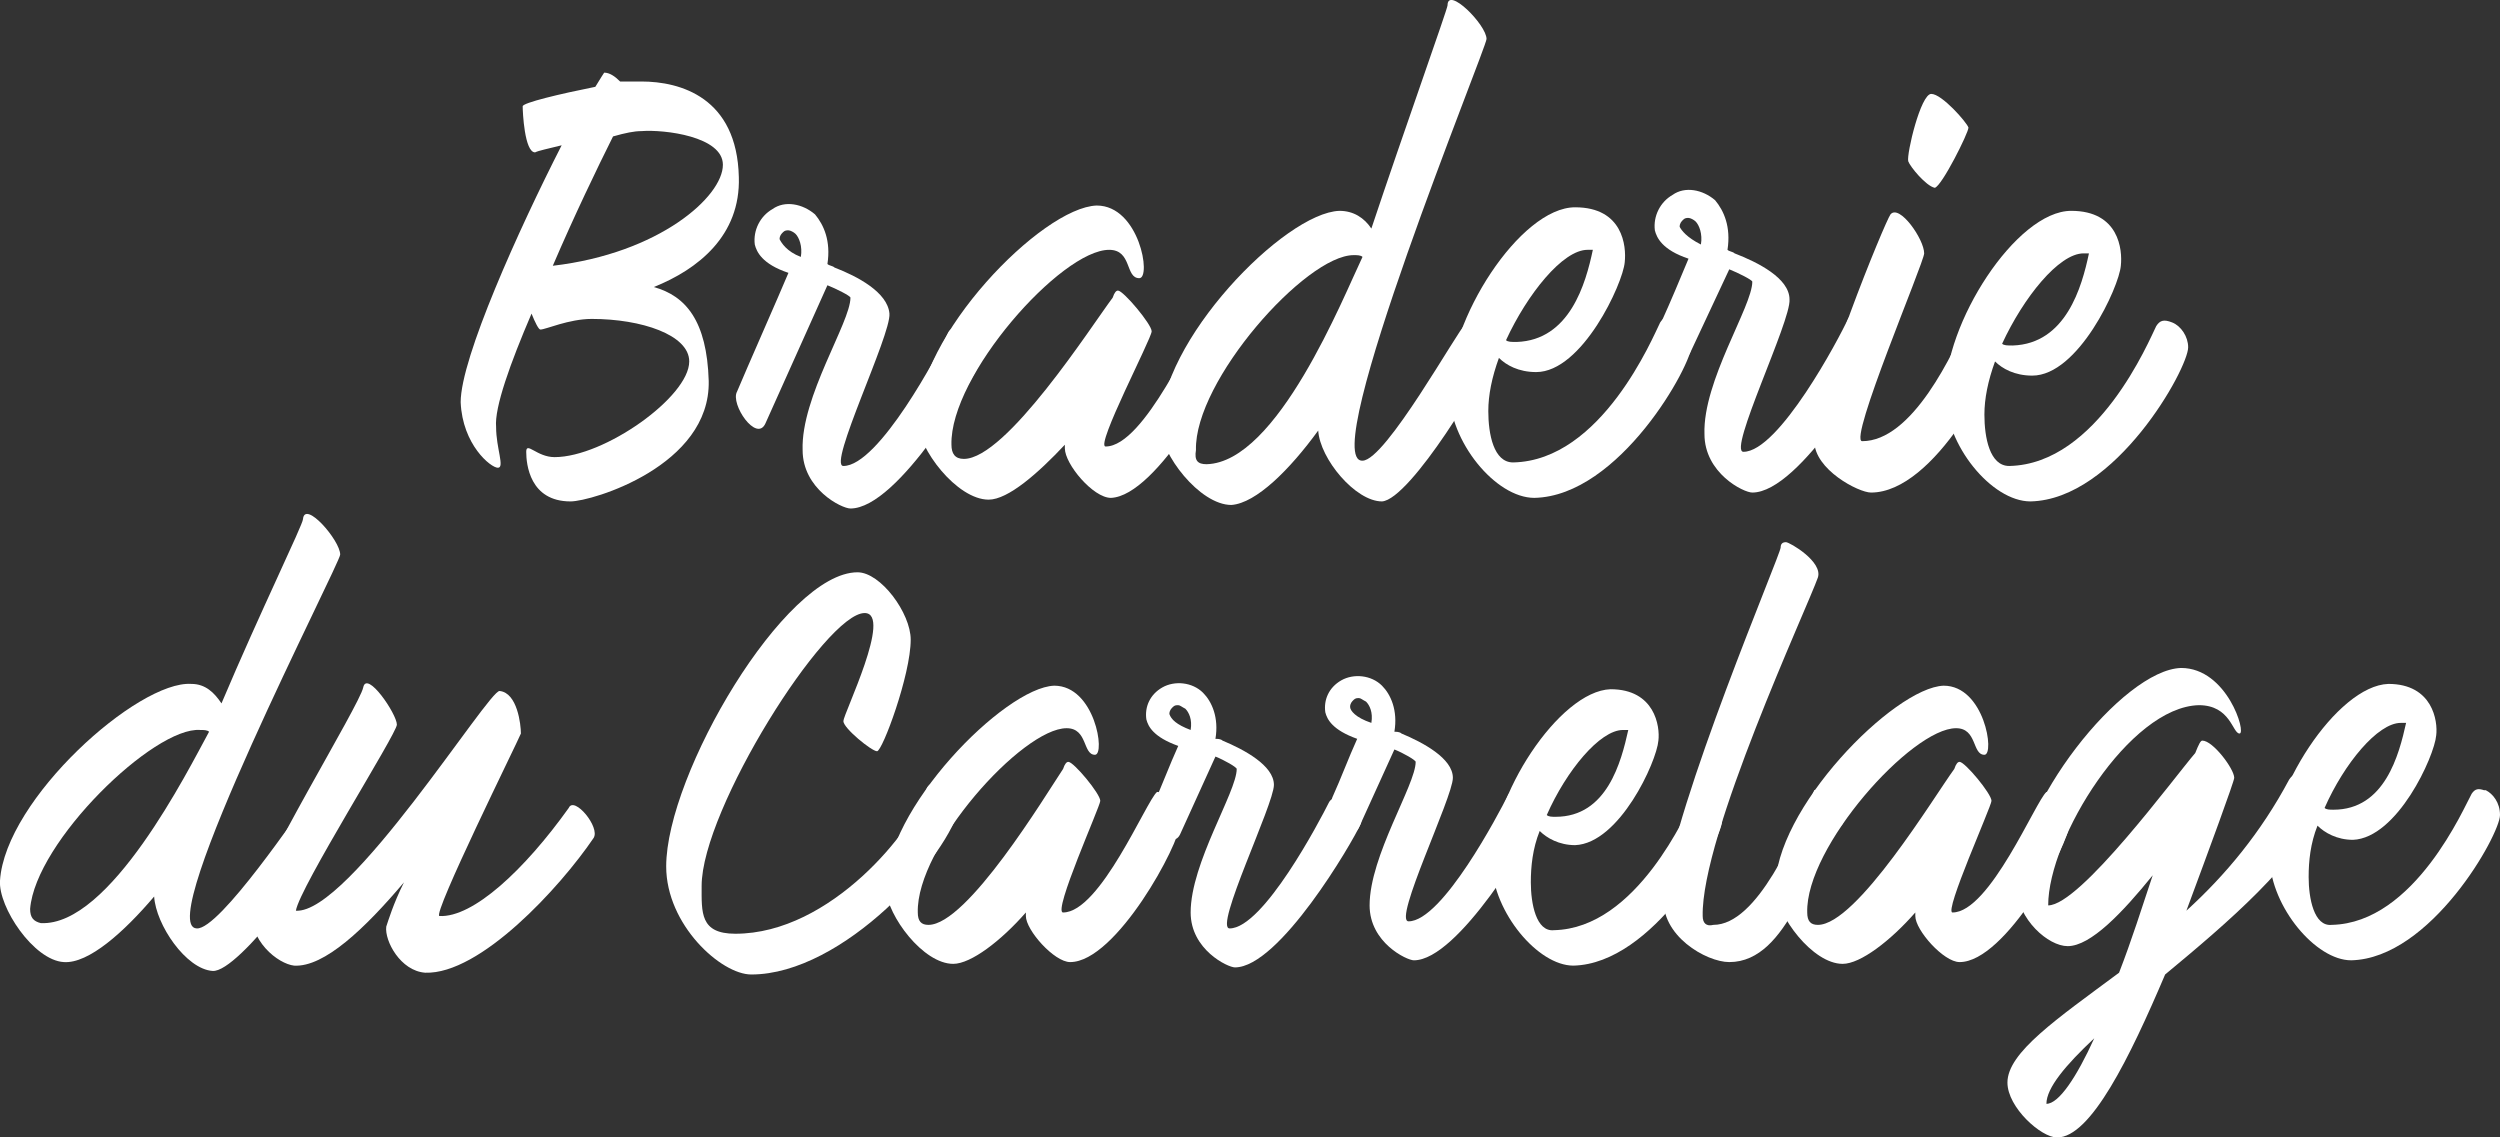 <?xml version="1.0" encoding="utf-8"?>
<!-- Generator: Adobe Illustrator 25.4.5, SVG Export Plug-In . SVG Version: 6.00 Build 0)  -->
<svg version="1.1" id="Calque_1" xmlns="http://www.w3.org/2000/svg" xmlns:xlink="http://www.w3.org/1999/xlink" x="0px" y="0px"
	 viewBox="0 0 141.1 64.2" style="enable-background:new 0 0 141.1 64.2;" xml:space="preserve">
<rect x="0" y="0" width="141.1" height="64.2" fill="#333333" stroke="none"/>
<style type="text/css">
	.st0{fill:#FFFFFF;}
</style>
<g>
	<g>
		<path class="st0" d="M18.4,47.4c0,0.7-4.9,7.5-6.4,7.4s-3.2-2.6-3.3-4.2c-1.7,2-3.7,3.8-5.1,3.7c-1.7-0.1-3.7-3.1-3.6-4.6
			c0.3-4.6,7.8-11.3,10.8-11.1c0.8,0,1.3,0.5,1.7,1.1c2.2-5.2,4.6-10.1,4.6-10.4c0.1-1.1,2.1,1.2,2.1,2c0,0.5-10.6,21-8.1,21.1
			c1.3,0.1,5.9-6.8,6.2-7.1C17.6,45.1,18.5,46.7,18.4,47.4z M2.3,52.1c3.9,0.2,8.3-8.6,9.5-10.8c-0.1-0.1-0.3-0.1-0.5-0.1
			C8.7,41,2,47.5,1.7,51.3C1.7,51.8,1.9,52,2.3,52.1z"/>
		<path class="st0" d="M33.5,47.3c-1.9,2.8-6.4,7.7-9.5,7.6c-1.4-0.1-2.3-1.8-2.2-2.6c0.1-0.3,0.4-1.3,1-2.5
			c-2.2,2.6-4.5,4.8-6.2,4.7c-0.9-0.1-2.6-1.4-2.4-3.3c0.3-2,6.1-11.4,6.3-12.4s1.9,1.5,1.9,2.1c0,0.5-5.5,9.2-5.7,10.5
			c3,0.2,10.9-12.5,11.5-12.4c1,0.1,1.2,1.9,1.2,2.4c-0.2,0.5-5,10.2-4.6,10.3c1.9,0.1,4.8-2.6,7.3-6.1
			C32.4,44.9,33.9,46.7,33.5,47.3z"/>
	</g>
	<g>
		<path class="st0" d="M69.2,19.8c0,1.1-3.9,8.2-6.5,8.3c-1,0-2.6-1.9-2.6-2.8v-0.2c-1.5,1.6-3.2,3.1-4.3,3.1c-1.8,0-4-2.9-4-4.4
			c-0.1-4.8,7-12.1,10.1-12.2c2.4,0,3.1,4.1,2.4,4.1c-0.8,0-0.4-1.6-1.7-1.6c-2.7,0-9,7.1-8.9,11c0,0.5,0.2,0.8,0.7,0.8
			c2.4,0,7.2-7.5,8.4-9.1c0.1-0.3,0.2-0.4,0.3-0.4c0.3,0,1.9,1.9,1.9,2.3s-3.2,6.5-2.6,6.5c2.2,0,5-6.6,5.6-7.2
			C68.1,17.8,69.2,19.2,69.2,19.8z"/>
		<path class="st0" d="M84,20.2c0,0.7-4.4,8-6,8.1c-1.5,0-3.5-2.4-3.6-4c-1.6,2.2-3.5,4.1-4.9,4.2c-1.8,0-4-2.9-4-4.4
			c-0.1-4.8,7-12.1,10.1-12.2c0.8,0,1.4,0.4,1.8,1c1.8-5.4,4.3-12.4,4.3-12.6c0-1.1,2.2,1.1,2.2,1.9c0,0.5-9.6,23.9-7,23.8
			c1.3,0,5.4-7.4,5.8-7.7C83,17.9,84,19.5,84,20.2z M68.1,26.2c4-0.1,7.7-9.4,8.8-11.7c-0.1-0.1-0.3-0.1-0.5-0.1
			c-2.7,0-9,7.1-8.9,11C67.4,26,67.6,26.2,68.1,26.2z"/>
		<path class="st0" d="M94.6,18c0.5,0.2,0.9,0.8,0.9,1.4c0,1.2-4.1,8.6-8.9,8.7c-2.2,0-4.8-3.2-4.8-6c-0.1-4,4-10.4,7.1-10.4
			c2.7,0,2.9,2.2,2.8,3.1c-0.1,1.2-2.4,6.2-5,6.2c-1,0-1.7-0.4-2.1-0.8c-0.4,1.1-0.6,2.1-0.6,3c0,1.3,0.3,2.9,1.4,2.9
			c5-0.1,7.9-7.1,8.3-7.9C93.9,17.9,94.1,17.8,94.6,18L94.6,18z M89.9,14.1c-0.1,0-0.2,0-0.3,0c-1.4,0-3.4,2.5-4.6,5.1
			c0.1,0.1,0.3,0.1,0.6,0.1C88.6,19.2,89.5,16,89.9,14.1z"/>
		<path class="st0" d="M122.6,18.2c0.5,0.2,0.9,0.8,0.9,1.4c0,1.2-4.1,8.6-8.9,8.7c-2.2,0-4.8-3.2-4.8-6c-0.1-4,4-10.4,7.1-10.4
			c2.7,0,2.9,2.2,2.8,3.1c-0.1,1.2-2.4,6.2-5,6.2c-1,0-1.7-0.4-2.1-0.8c-0.4,1.1-0.6,2.1-0.6,3c0,1.3,0.3,2.9,1.4,2.9
			c5-0.1,7.9-7.1,8.3-7.9C121.9,18.1,122.1,18,122.6,18.2L122.6,18.2z M117.9,14.3c-0.1,0-0.2,0-0.3,0c-1.4,0-3.4,2.5-4.6,5.1
			c0.1,0.1,0.3,0.1,0.6,0.1C116.6,19.4,117.5,16.2,117.9,14.3z"/>
		<path class="st0" d="M112.8,19.4c0,1.3-3.6,8.4-7.2,8.4c-0.7,0-3.2-1.3-3.2-2.9c0-2.7,4-12.4,4.3-12.8c0.5-0.6,1.9,1.4,1.9,2.2
			c0,0.5-4.3,10.6-3.5,10.6c2.8,0,5.1-4.8,6.2-7.4C111.4,17.2,112.8,18,112.8,19.4z"/>
		<g>
			<path class="st0" d="M43.3,13.3L43.3,13.3L43.3,13.3z"/>
		</g>
		<path class="st0" d="M36.9,16.2c1.8,0.5,3,1.9,3.1,5.3c0.1,4.8-6.6,6.8-7.8,6.8c-2.3,0-2.5-2.1-2.5-2.8c0-0.6,0.6,0.3,1.6,0.3
			c2.8,0,7.6-3.4,7.6-5.4c0-1.5-2.7-2.4-5.5-2.4c-1.3,0-2.6,0.6-2.9,0.6c-0.1,0-0.3-0.4-0.5-0.9c-1.2,2.8-2.1,5.3-2,6.4
			c0,1.2,0.5,2.3,0.1,2.3s-2-1.3-2.1-3.7c0-2.5,3.3-9.8,5.7-14.5c-0.8,0.2-1.3,0.3-1.5,0.4c-0.6,0-0.7-2.3-0.7-2.6
			c0-0.2,2.1-0.7,4.1-1.1c0.3-0.5,0.5-0.8,0.5-0.8c0.3,0,0.6,0.2,0.9,0.5c0.4,0,0.8,0,1.2,0c2.2,0,5.4,0.9,5.5,5.4
			C41.8,13.3,39.4,15.2,36.9,16.2z M40.8,9.3c0-1.6-3.3-2-4.6-1.9c-0.4,0-0.9,0.1-1.6,0.3c-0.9,1.8-2.2,4.5-3.4,7.3
			C37.2,14.3,40.8,11.1,40.8,9.3z"/>
		<path class="st0" d="M104.3,18c-0.5,1.1-3.9,7.5-5.9,7.5c-0.9,0,2.7-7.4,2.6-8.6c0-1.2-1.8-2.1-3.1-2.6c-0.1-0.1-0.3-0.1-0.4-0.2
			c0.2-1.3-0.2-2.2-0.7-2.8c-0.7-0.6-1.7-0.8-2.4-0.3c-0.7,0.4-1.1,1.2-1,2c0.1,0.4,0.4,1.1,1.9,1.6c-0.5,1.2-1,2.4-1.5,3.5
			c-0.4,0.7,1.1,2.9,1.6,1.8l2.2-4.7c0.5,0.2,1.3,0.6,1.3,0.7c0,1.4-2.8,5.6-2.7,8.6c0,2.2,2.2,3.3,2.7,3.3c2.7,0,7-7.4,7.5-8.6
			C106.5,18.4,104.7,17.2,104.3,18z M94.8,12.8c0-0.2,0.1-0.3,0.2-0.4c0.1-0.1,0.2-0.1,0.3-0.1c0.1,0,0.3,0.1,0.4,0.2
			c0.2,0.2,0.4,0.7,0.3,1.3C95.2,13.4,94.9,13,94.8,12.8z"/>
		<path class="st0" d="M53.5,18.8c-0.5,1.1-3.9,7.5-5.9,7.5c-0.9,0,2.7-7.4,2.6-8.6s-1.8-2.1-3.1-2.6C47,15,46.8,15,46.7,14.9
			c0.2-1.3-0.2-2.2-0.7-2.8c-0.7-0.6-1.7-0.8-2.4-0.3c-0.7,0.4-1.1,1.2-1,2c0.1,0.4,0.4,1.1,1.9,1.6c-0.5,1.2-2.4,5.5-2.9,6.7
			c-0.4,0.7,1.1,2.9,1.6,1.8l3.5-7.8c0.5,0.2,1.3,0.6,1.3,0.7c0,1.4-2.8,5.6-2.7,8.6c0,2.2,2.2,3.3,2.7,3.3c2.7,0,7-7.4,7.5-8.6
			C55.7,19.2,53.9,17.9,53.5,18.8z M44,13.5c0-0.2,0.1-0.3,0.2-0.4c0.1-0.1,0.2-0.1,0.3-0.1s0.3,0.1,0.4,0.2
			c0.2,0.2,0.4,0.7,0.3,1.3C44.4,14.2,44.1,13.7,44,13.5z"/>
		<path class="st0" d="M107.7,9.1c-0.1-0.4,0.7-3.8,1.3-3.8s2,1.6,2.1,1.9c0,0.3-1.5,3.3-1.9,3.4C108.7,10.5,107.8,9.4,107.7,9.1z"
			/>
	</g>
	<g>
		<path class="st0" d="M66.6,46.5c0,1.1-3.6,7.8-6.2,7.8c-0.9,0-2.5-1.8-2.5-2.6v-0.2c-1.4,1.6-3.1,2.9-4.1,2.9
			c-1.7,0-3.7-2.7-3.8-4.2c-0.1-4.5,6.7-11.4,9.5-11.5c2.3,0,2.9,3.9,2.3,3.9c-0.7,0-0.4-1.5-1.6-1.5c-2.5,0-8.5,6.7-8.4,10.4
			c0,0.5,0.2,0.7,0.6,0.7c2.2,0,6.6-7.3,7.6-8.8c0.1-0.3,0.2-0.4,0.3-0.4c0.3,0,1.8,1.8,1.8,2.2c0,0.3-2.7,6.3-2.1,6.3
			c2.1,0,4.7-6.3,5.3-6.8C65.6,44.6,66.6,45.9,66.6,46.5z"/>
		<path class="st0" d="M104,46.5c-1.9,2.1-3,7.8-6.4,7.8c-1.3,0-3.9-1.5-3.7-3.7c0.6-5.3,6.6-19.3,6.6-19.7c0-0.2,0.1-0.3,0.3-0.3
			c0.2,0,2.1,1.1,1.8,2c-0.6,1.7-6.6,14.6-6.5,19.1c0,0.4,0.2,0.6,0.6,0.5c2.5,0,4.6-5.1,5.7-7.6C102.7,44.4,104.3,45.9,104,46.5z"
			/>
		<path class="st0" d="M116.8,46.5c0,1.1-3.6,7.8-6.2,7.8c-0.9,0-2.5-1.8-2.5-2.6v-0.2c-1.4,1.6-3.1,2.9-4.1,2.9
			c-1.7,0-3.7-2.7-3.8-4.2c-0.1-4.5,6.7-11.4,9.5-11.5c2.3,0,2.9,3.9,2.3,3.9c-0.7,0-0.4-1.5-1.6-1.5c-2.5,0-8.5,6.7-8.4,10.4
			c0,0.5,0.2,0.7,0.6,0.7c2.2,0,6.6-7.3,7.7-8.8c0.1-0.3,0.2-0.4,0.3-0.4c0.3,0,1.8,1.8,1.8,2.2c0,0.3-2.7,6.3-2.2,6.3
			c2.1,0,4.7-6.3,5.3-6.8C115.8,44.6,116.8,45.9,116.8,46.5z"/>
		<path class="st0" d="M96.4,44.9c0.4,0.2,0.8,0.7,0.8,1.4c0,1.1-3.9,8.1-8.4,8.2c-2,0-4.5-3-4.6-5.7C84.1,45,88,39,90.9,38.9
			c2.5,0,2.8,2.1,2.7,2.9c-0.1,1.2-2.2,5.8-4.7,5.9c-0.9,0-1.6-0.4-2-0.8c-0.4,1-0.5,2-0.5,2.9c0,1.2,0.3,2.8,1.3,2.7
			c4.7-0.1,7.5-6.7,7.9-7.4C95.8,44.8,96,44.8,96.4,44.9L96.4,44.9z M91.9,41.2c-0.1,0-0.2,0-0.3,0c-1.3,0-3.2,2.3-4.3,4.8
			c0.1,0.1,0.3,0.1,0.5,0.1C90.7,46.1,91.5,43,91.9,41.2z"/>
		<path class="st0" d="M140.3,44.6c0.4,0.2,0.8,0.7,0.8,1.4c0,1.1-3.9,8.1-8.4,8.2c-2,0-4.5-3-4.6-5.7c-0.1-3.8,3.8-9.8,6.7-9.9
			c2.5,0,2.8,2.1,2.7,2.9c-0.1,1.2-2.2,5.8-4.7,5.9c-0.9,0-1.6-0.4-2-0.8c-0.4,1-0.5,2-0.5,2.9c0,1.2,0.3,2.8,1.3,2.7
			c4.7-0.1,7.5-6.7,7.9-7.4c0.2-0.3,0.4-0.3,0.7-0.2L140.3,44.6z M135.8,40.8c-0.1,0-0.2,0-0.3,0c-1.3,0-3.2,2.3-4.3,4.8
			c0.1,0.1,0.3,0.1,0.5,0.1C134.6,45.7,135.4,42.6,135.8,40.8z"/>
		<path class="st0" d="M85.1,44.9c-0.5,1-3.7,7.1-5.6,7.1c-0.9,0,2.5-7,2.5-8.1c0-1.1-1.7-2-2.9-2.5c-0.1-0.1-0.3-0.1-0.4-0.1
			c0.2-1.2-0.2-2.1-0.7-2.6c-0.6-0.6-1.6-0.7-2.3-0.3c-0.7,0.4-1,1.1-0.9,1.8c0.1,0.4,0.4,1,1.8,1.5c-0.5,1.1-0.9,2.2-1.4,3.3
			c-0.3,0.7,1,2.7,1.5,1.7l2-4.4c0.5,0.2,1.2,0.6,1.2,0.7c0,1.3-2.6,5.3-2.6,8.1c0,2.1,2.1,3.1,2.5,3.1c2.5,0,6.6-7,7.1-8.1
			C87.2,45.3,85.5,44.1,85.1,44.9z M76.2,39.9c0-0.2,0.1-0.3,0.2-0.4c0.1-0.1,0.2-0.1,0.3-0.1c0.1,0,0.2,0.1,0.4,0.2
			c0.2,0.2,0.4,0.6,0.3,1.2C76.5,40.5,76.2,40.1,76.2,39.9z"/>
		<path class="st0" d="M75,45.3c-0.5,1-3.7,7.1-5.6,7.1c-0.9,0,2.5-7,2.5-8.1s-1.7-2-2.9-2.5c-0.1-0.1-0.3-0.1-0.4-0.1
			c0.2-1.2-0.2-2.1-0.7-2.6c-0.6-0.6-1.6-0.7-2.3-0.3c-0.7,0.4-1,1.1-0.9,1.8c0.1,0.4,0.4,1,1.8,1.5c-0.5,1.1-0.9,2.2-1.4,3.3
			c-0.3,0.7,1,2.7,1.5,1.7l2-4.4c0.5,0.2,1.2,0.6,1.2,0.7c0,1.3-2.6,5.3-2.6,8.1c0,2.1,2.1,3.1,2.5,3.1c2.5,0,6.6-7,7.1-8.1
			C77.1,45.7,75.4,44.5,75,45.3z M66,40.3c0-0.2,0.1-0.3,0.2-0.4c0.1-0.1,0.2-0.1,0.3-0.1c0.1,0,0.2,0.1,0.4,0.2
			c0.2,0.2,0.4,0.6,0.3,1.2C66.4,40.9,66.1,40.6,66,40.3z"/>
		<path class="st0" d="M131.1,45.4c-1.4,3.3-5.4,6.7-8.9,9.6c-2,4.7-4.2,9.2-6.1,9.2c-0.9,0-2.8-1.7-2.8-3.1c0-1.7,2.8-3.6,6.3-6.2
			c0.7-1.8,1.3-3.7,1.9-5.5c-1.7,2.1-3.5,4-4.8,4c-1.1,0-2.8-1.5-2.9-3.3c-0.1-4.6,6-12.3,9.3-12.4c2.6,0,3.7,3.7,3.3,3.7
			s-0.5-1.6-2.3-1.6c-3.9,0.1-8.5,7.5-8.5,11.3c1.8,0,7.1-7.2,8.3-8.6c0.2-0.5,0.3-0.7,0.4-0.7c0.6,0,1.8,1.6,1.8,2.1
			c0,0.2-1.4,4-2.7,7.5c2.2-2,4.2-4.4,5.8-7.4C130,42.8,131.4,44.9,131.1,45.4z M118.2,58.6c-1.6,1.5-2.7,2.8-2.7,3.7
			C116.2,62.3,117.2,60.8,118.2,58.6z"/>
		<path class="st0" d="M54.2,45.4c-0.6,2.9-6.6,9.6-11.8,9.6c-1.7,0-4.8-2.8-4.8-6.1c0-5.2,6.7-16.6,10.8-16.6c1.3,0,3,2.3,3,3.8
			c0,2-1.6,6.3-1.9,6.3c-0.3,0-1.9-1.3-1.9-1.7s2.8-6.1,1.2-6.1c-2.2,0-9.2,11.1-9.2,15.4c0,1.5-0.1,2.7,1.9,2.7
			c5.4,0,10.1-5.9,10.8-8.2C52.6,43.8,54.5,44,54.2,45.4z"/>
	</g>
</g>
</svg>
